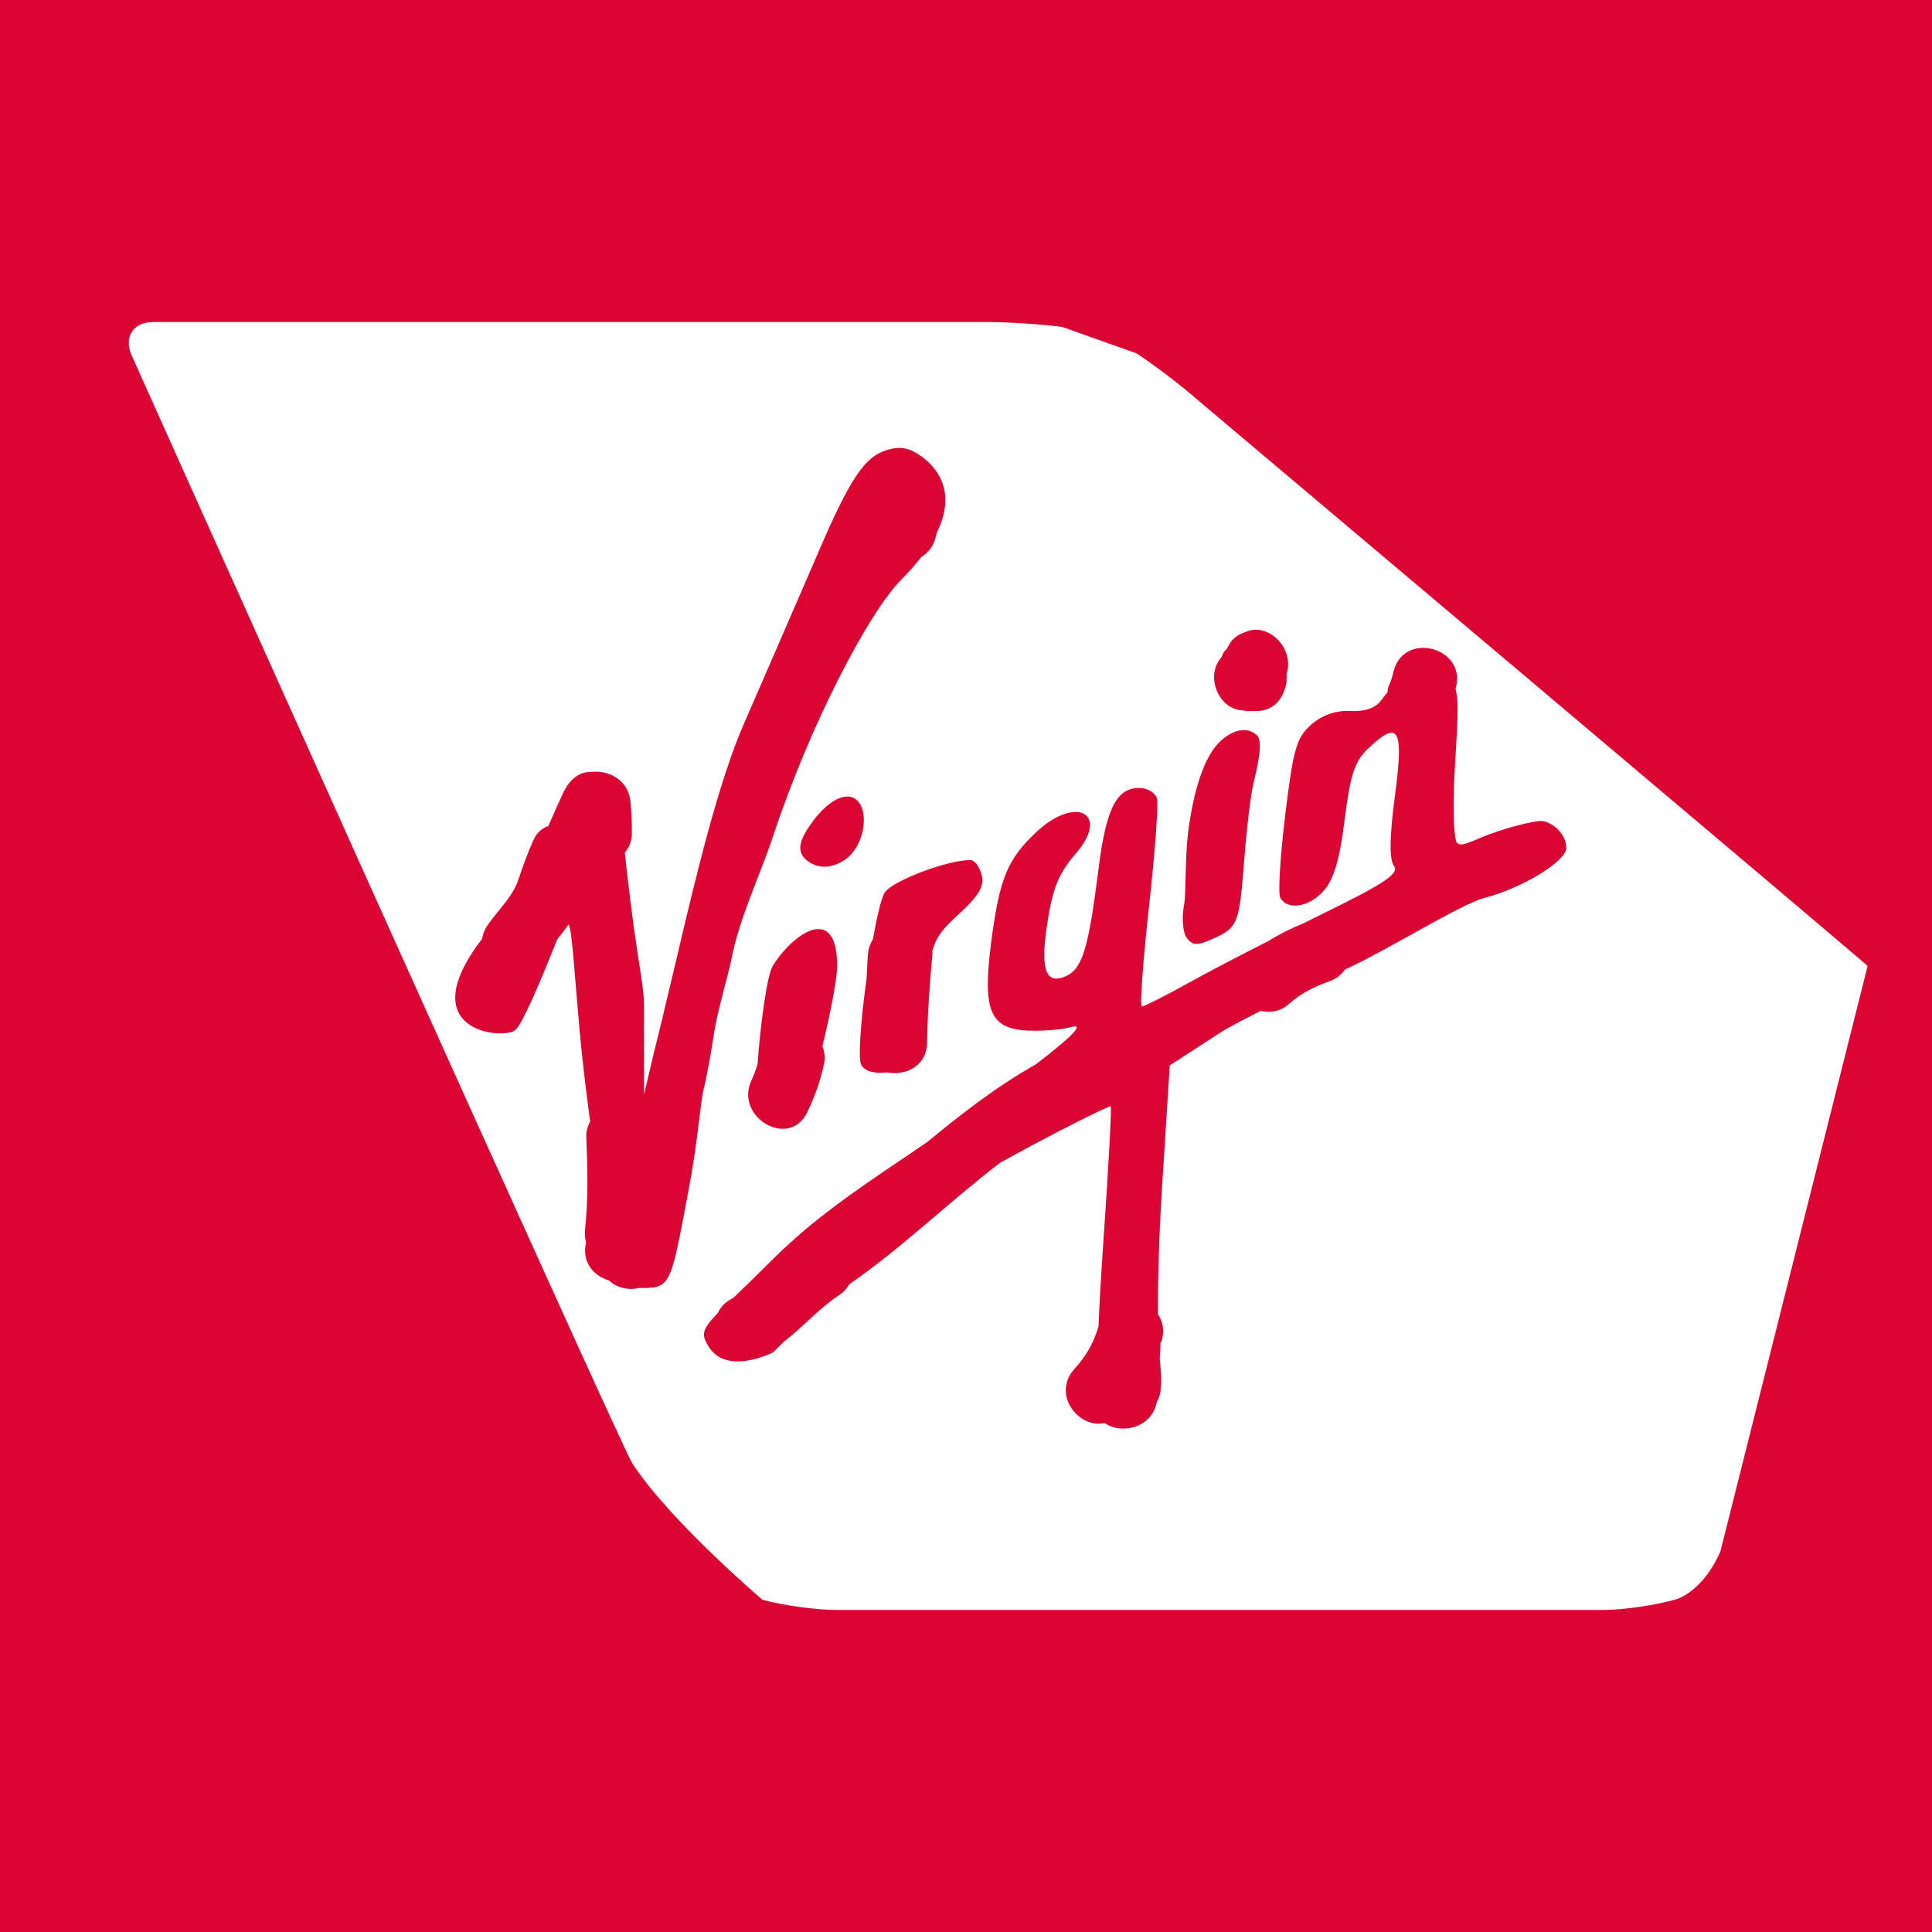 <?xml version="1.0" encoding="UTF-8"?>
<!-- Generator: Adobe Illustrator 16.0.0, SVG Export Plug-In . SVG Version: 6.00 Build 0)  -->
<!DOCTYPE svg PUBLIC "-//W3C//DTD SVG 1.1//EN" "http://www.w3.org/Graphics/SVG/1.1/DTD/svg11.dtd">
<svg version="1.1" id="Layer_1" xmlns="http://www.w3.org/2000/svg" xmlns:xlink="http://www.w3.org/1999/xlink" x="0px" y="0px" width="30px" height="30px" viewBox="-297.5 435.5 30 30" enable-background="new -297.5 435.5 30 30" xml:space="preserve">
<g>
	<rect x="-297.5" y="435.5" fill="#DB0533" width="30" height="30"/>
	<path fill="#FFFFFF" d="M-278.906,441.708c-0.247-0.219-0.673-0.543-0.948-0.722l-1.154-0.41c-0.322-0.042-0.85-0.076-1.174-0.076   h-12.937c-0.325,0-0.47,0.245-0.325,0.545c0,0,7.581,16.9,7.762,17.178c0.594,0.906,2.022,2.118,2.022,2.118   c0.314,0.087,0.835,0.159,1.159,0.159h11.885c0.325,0,0.844-0.076,1.156-0.17c0,0,0.41-0.123,0.676-0.745l2.284-9.085   C-268.495,450.485-278.906,441.708-278.906,441.708z M-278.534,445.707c0.015-0.025,0.021-0.059,0.04-0.084   c0.013-0.02,0.03-0.03,0.044-0.047c0.006-0.012,0.012-0.024,0.019-0.036c0.062-0.125,0.153-0.185,0.251-0.218   c0.36-0.182,0.789,0.242,0.658,0.641c0.004,0.03,0,0.059-0.001,0.089c0,0.015,0.001,0.028,0,0.043   c-0.005,0.042-0.018,0.083-0.034,0.122c-0.059,0.178-0.198,0.325-0.442,0.325h-0.146c-0.011,0-0.02-0.007-0.03-0.008   c-0.158-0.003-0.283-0.078-0.365-0.19c-0.001-0.001-0.002-0.003-0.003-0.005c-0.039-0.053-0.065-0.112-0.083-0.175   c-0.003-0.014-0.008-0.025-0.01-0.038C-278.669,445.977-278.637,445.822-278.534,445.707z M-279.115,449.559   c0.037-0.195,0.009-0.748,0.073-1.203c0.096-0.688,0.275-1.155,0.5-1.354c0.227-0.205,0.434-0.202,0.562-0.083   c0.104,0.098-0.006,0.529-0.057,0.747c-0.042,0.176-0.105,0.698-0.141,1.164c-0.078,1.019-0.1,1.073-0.484,1.246   c-0.252,0.112-0.319,0.11-0.412-0.015C-279.133,449.979-279.152,449.752-279.115,449.559z M-282.256,449.09   c0.044,0.17-0.043,0.318-0.356,0.605c-0.24,0.221-0.343,0.332-0.413,0.576c0,0.016,0.006,0.024,0.004,0.041   c-0.041,0.457-0.077,0.914-0.083,1.375c-0.004,0.371-0.338,0.521-0.62,0.465c-0.17,0.022-0.344-0.008-0.402-0.115   c-0.055-0.102-0.004-0.717,0.081-1.333c0.01-0.131,0.012-0.263,0.023-0.392c0.008-0.088,0.037-0.162,0.076-0.227   c0.065-0.361,0.134-0.656,0.189-0.732c0.133-0.187,1.02-0.515,1.336-0.496C-282.362,448.861-282.288,448.965-282.256,449.09z    M-284.706,452.027c-0.058,0.264-0.142,0.503-0.259,0.744c-0.279,0.582-1.141,0.074-0.863-0.504c0.038-0.08,0.067-0.16,0.091-0.242   c0.045-0.614,0.145-1.377,0.236-1.525c0.297-0.488,1-1,1,0c0,0.201-0.105,0.739-0.229,1.246   C-284.698,451.829-284.682,451.921-284.706,452.027z M-284.979,448.854c-0.173-0.143-0.088-0.345,0.096-0.595   c0.275-0.372,0.576-0.495,0.724-0.295c0.155,0.209,0.06,0.726-0.257,0.91C-284.632,448.998-284.825,448.98-284.979,448.854z    M-286.797,453.922c-0.278,1.469-0.274,1.578-0.703,1.578h-0.079c-0.171,0.04-0.347-0.005-0.463-0.117   c-0.237-0.066-0.432-0.285-0.357-0.592c-0.016-0.057-0.025-0.115-0.018-0.188c0.053-0.479,0.041-0.955,0.021-1.438   c-0.004-0.102,0.022-0.18,0.06-0.249c-0.062-0.465-0.122-0.944-0.164-1.418c-0.093-1.035-0.115-1.535-0.171-1.646   c-0.001,0-0.001,0.002-0.001,0.002c-0.054,0.08-0.114,0.154-0.174,0.229c-0.028,0.067-0.058,0.144-0.095,0.235   c-0.148,0.371-0.448,1.089-0.559,1.179c-0.188,0.151-1.625,0.028-0.513-1.42c0.009-0.067,0.034-0.138,0.082-0.207   c0.16-0.236,0.392-0.44,0.482-0.716c0.067-0.204,0.141-0.4,0.226-0.598c0.056-0.129,0.143-0.197,0.238-0.231   c0.071-0.164,0.147-0.335,0.23-0.513c0.108-0.228,0.263-0.328,0.423-0.324c0.271-0.038,0.591,0.113,0.623,0.467   c0.014,0.16,0.02,0.318,0.021,0.479c0,0.131-0.046,0.228-0.11,0.305c0.047,0.459,0.129,1.113,0.193,1.523   c0.133,0.854,0.099,0.652,0.105,1.234v1l0.162-0.684c0.059-0.23,0.211-0.865,0.34-1.412c0.306-1.307,0.657-2.762,1.048-3.659   c0.171-0.394,0.887-2.036,1.118-2.575c0.527-1.234,0.754-1.576,1.109-1.68c0.211-0.062,0.348-0.033,0.545,0.111   c0.285,0.211,0.51,0.594,0.225,1.174c-0.015,0.05-0.022,0.1-0.043,0.148c-0.044,0.107-0.118,0.18-0.199,0.232   c-0.085,0.109-0.184,0.223-0.304,0.343c-0.508,0.508-1.422,2.25-2,4c-0.185,0.562-0.528,1.278-0.644,1.903   c-0.038,0.203-0.219,0.806-0.27,1.15c-0.052,0.344-0.127,0.744-0.166,0.887C-286.618,452.586-286.671,453.258-286.797,453.922z    M-274.452,449.443c-0.347,0.09-1.48,0.791-2.048,1.057c-0.034,0.016-0.077,0.036-0.113,0.053c-0.056,0.075-0.126,0.143-0.233,0.18   c-0.235,0.084-0.445,0.184-0.634,0.352c-0.141,0.125-0.299,0.146-0.444,0.111c-0.203,0.104-0.4,0.207-0.576,0.306l-0.836,0.541   l-0.12,1.897c-0.045,0.705-0.066,1.439-0.064,1.967c0.072,0.104,0.103,0.236,0.064,0.395c-0.005,0.022-0.02,0.041-0.026,0.062   c0,0.006,0.002,0.009,0.002,0.013c-0.001,0.076-0.008,0.151-0.011,0.228c0.039,0.373,0.027,0.549-0.046,0.662   c-0.073,0.405-0.547,0.514-0.81,0.33c-0.405,0.094-0.828-0.451-0.466-0.844c0.182-0.198,0.298-0.406,0.371-0.659   c0.014-0.348,0.037-0.756,0.071-1.252c0.083-1.188,0.136-2.162,0.117-2.164c-0.04-0.002-0.863,0.403-1.716,0.877   c-0.794,0.607-1.521,1.32-2.343,1.888c-0.035,0.059-0.076,0.113-0.144,0.158c-0.324,0.213-0.573,0.506-0.876,0.737   c-0.059,0.06-0.117,0.117-0.167,0.164c0,0-0.728,0.371-1.004-0.104c-0.103-0.174-0.104-0.246,0.152-0.513   c0.039-0.081,0.098-0.157,0.204-0.211c0.013-0.006,0.022-0.017,0.035-0.022c0.026-0.023,0.038-0.037,0.066-0.063   c0.744-0.707,0.889-0.979,2.548-2.086c0.127-0.085,0.263-0.179,0.399-0.271c0.531-0.438,1.073-0.86,1.679-1.201   c0.504-0.387,0.799-0.652,0.55-0.582c-0.138,0.039-0.439,0.064-0.67,0.054c-0.59-0.028-0.706-0.312-0.567-1.381   c0.129-0.986,0.253-1.285,0.708-1.709c0.614-0.568,1.137-0.277,0.607,0.338c-0.281,0.325-0.371,0.56-0.458,1.18   c-0.091,0.648,0.001,0.863,0.308,0.724c0.252-0.119,0.346-0.431,0.502-1.672c0.119-0.949,0.289-1.269,0.66-1.246   c0.109,0.006,0.22,0.078,0.246,0.158c0.026,0.082-0.03,0.842-0.124,1.688c-0.094,0.85-0.144,1.543-0.111,1.545   c0.033,0.004,0.401-0.184,0.818-0.416c0.255-0.141,0.69-0.367,1.143-0.598c0.169-0.105,0.35-0.196,0.539-0.272   c0.102-0.05,0.206-0.103,0.3-0.149c0.975-0.477,1.202-0.629,1.115-0.748c-0.074-0.1-0.069-0.455,0.016-1.094   c0.139-1.047,0.061-1.182-0.422-0.723c-0.205,0.197-0.272,0.404-0.359,1.098c-0.077,0.621-0.167,0.926-0.325,1.105   c-0.226,0.256-0.566,0.311-0.676,0.107c-0.035-0.064,0-0.644,0.078-1.285c0.125-1.025,0.173-1.195,0.402-1.4   c0.167-0.148,0.384-0.225,0.609-0.213c0.227,0.012,0.396-0.047,0.484-0.172c0.013-0.02,0.048-0.064,0.092-0.117   c0.006-0.029,0.002-0.057,0.015-0.087c0.037-0.08,0.065-0.164,0.083-0.25c0.169-0.622,1.133-0.357,0.964,0.266   c-0.001,0.005-0.004,0.011-0.005,0.015c0.06,0.217,0.027,0.558-0.013,1.277c-0.032,0.578-0.014,1.08,0.04,1.119   c0.054,0.037,0.085,0.037,0.371-0.086c0.286-0.125,0.856-0.279,0.966-0.254c0.194,0.041,0.363,0.24,0.356,0.42   C-273.186,448.877-273.868,449.295-274.452,449.443z"/>
</g>
</svg>